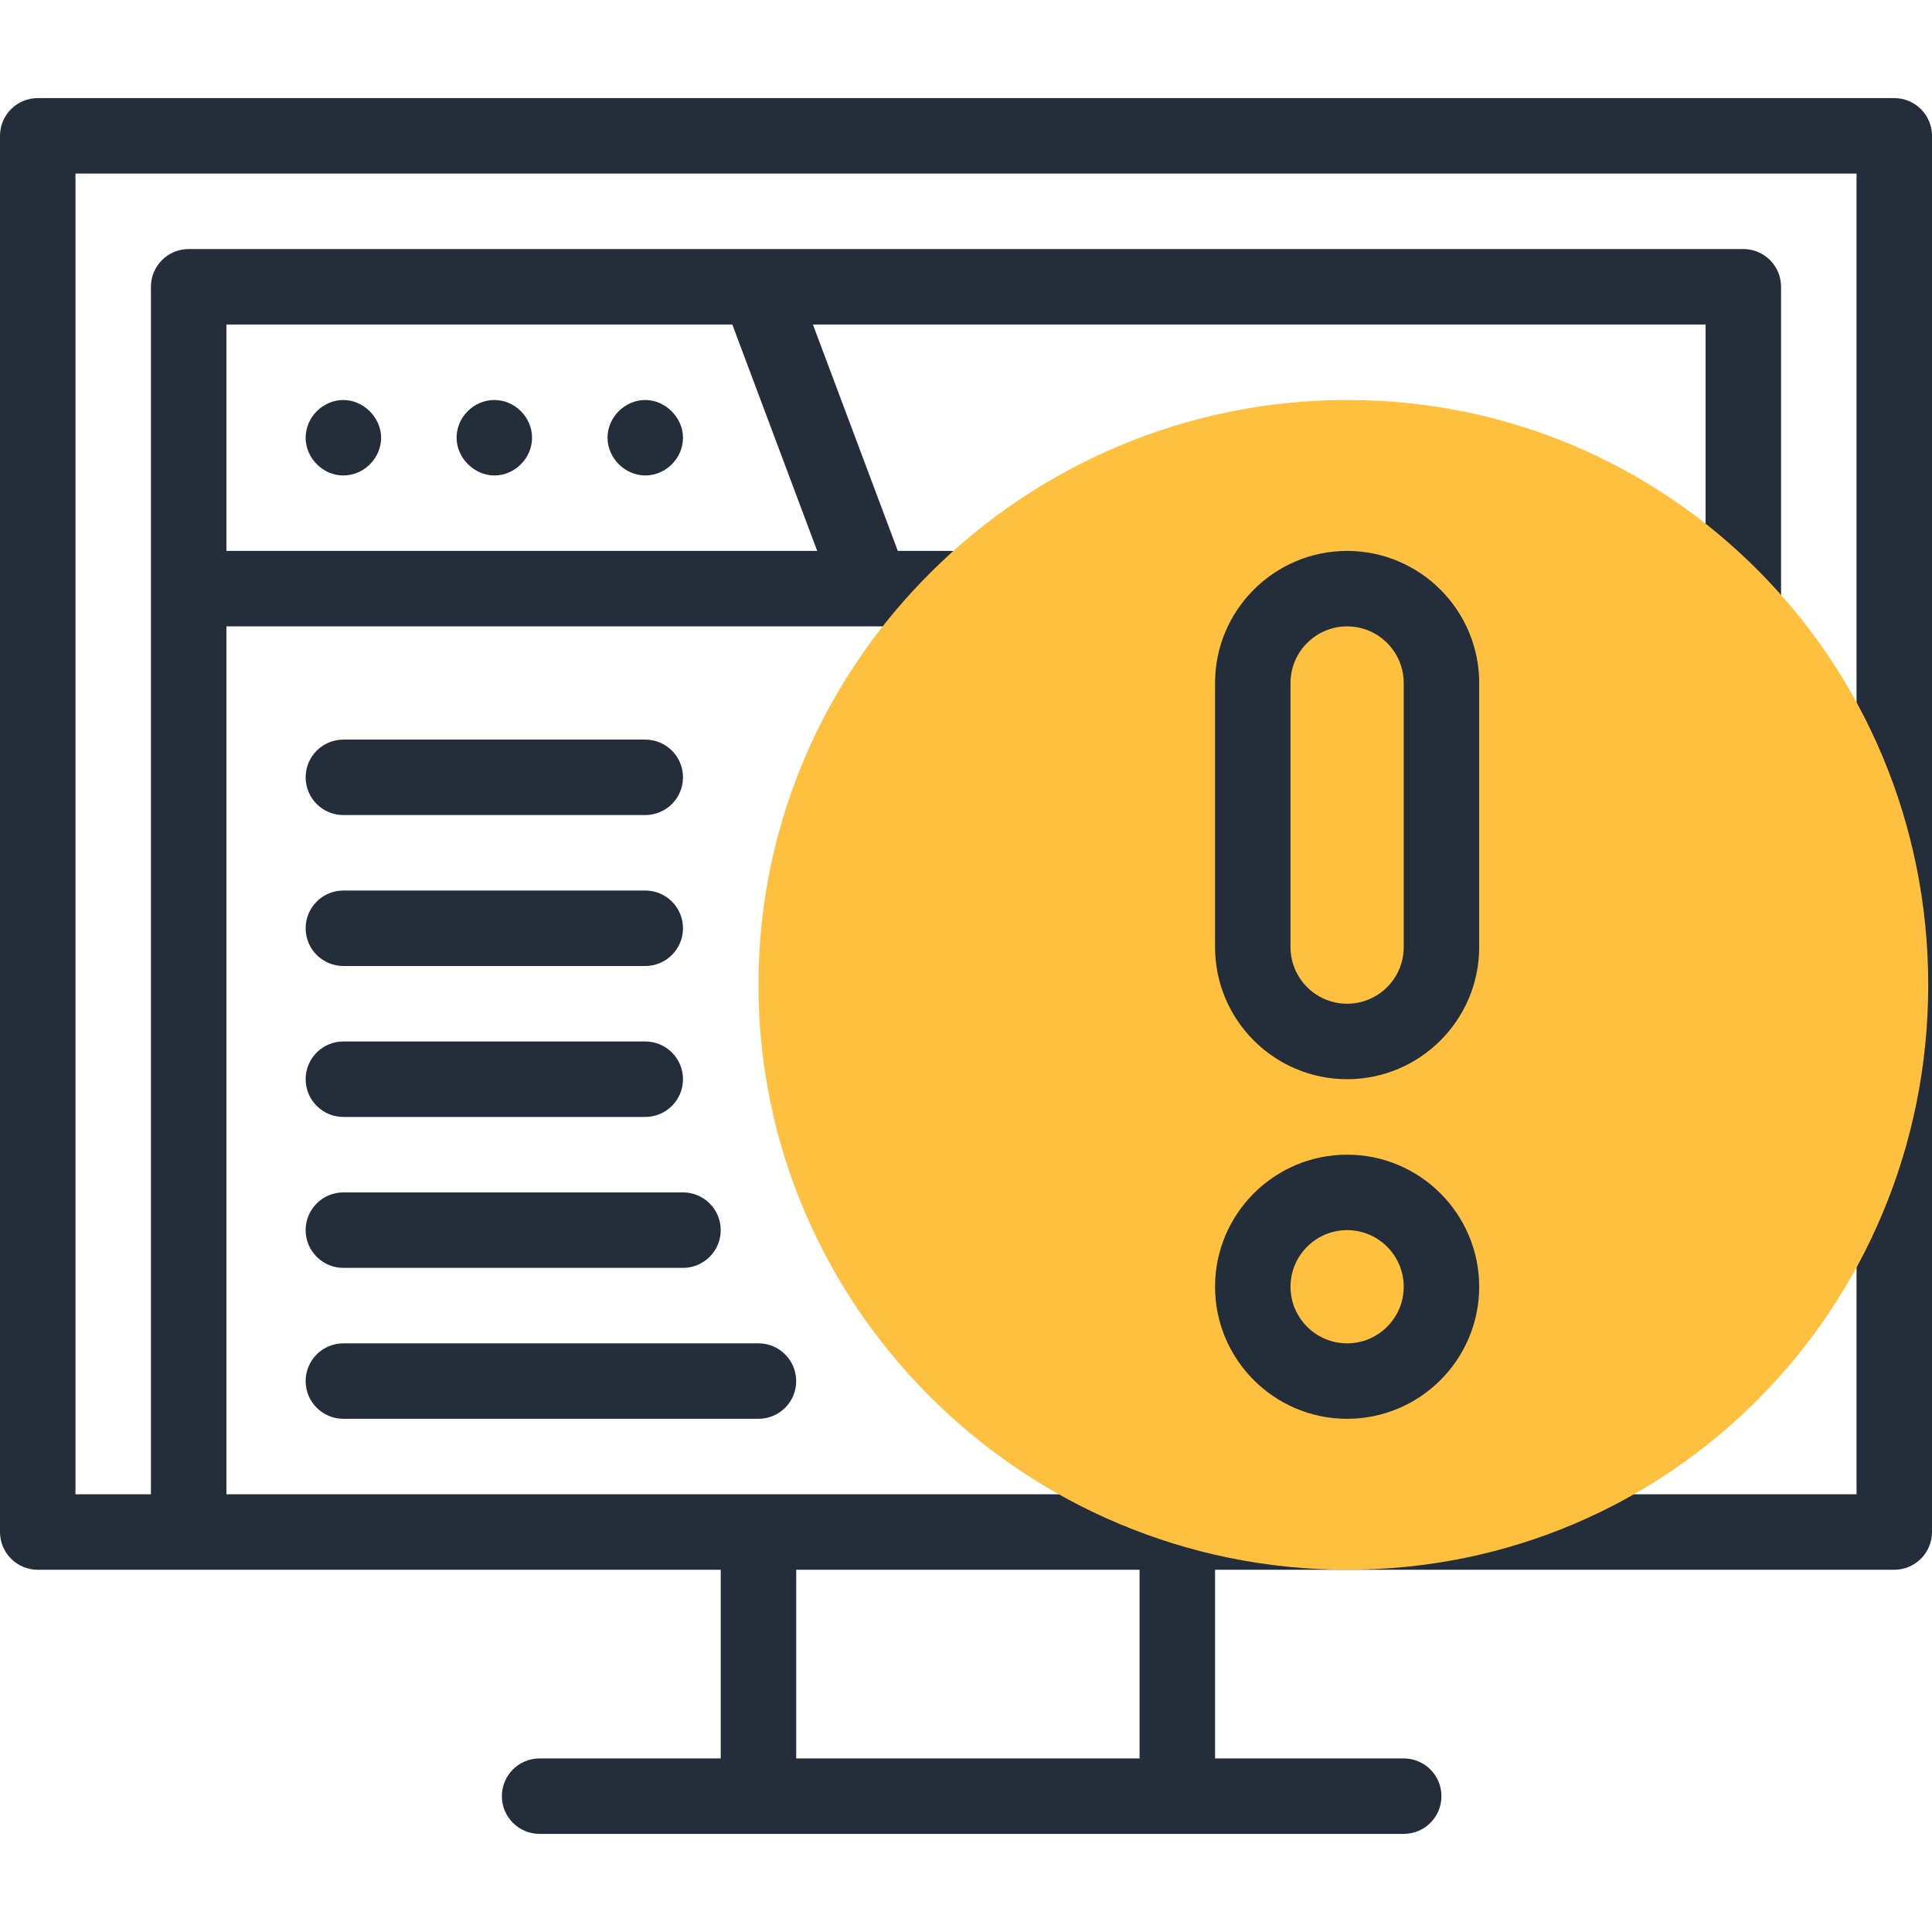 <?xml version="1.0" encoding="UTF-8"?> <svg xmlns="http://www.w3.org/2000/svg" xmlns:xlink="http://www.w3.org/1999/xlink" xmlns:svgjs="http://svgjs.com/svgjs" version="1.1" width="512" height="512" x="0" y="0" viewBox="0 0 512 512" style="enable-background:new 0 0 512 512" xml:space="preserve" class=""><g><path fill="#232e3a" d="M502 26H10C4.477 26 0 30.478 0 36v370c0 5.522 4.477 10 10 10h181v50h-48c-5.523 0-10 4.478-10 10s4.477 10 10 10h229c5.522 0 10-4.478 10-10s-4.478-10-10-10h-50v-50h180c5.522 0 10-4.478 10-10V36c0-5.522-4.478-10-10-10zM194.07 86l22.5 60H60V86zM302 466h-91v-50h91zm190-70H60V166h170.925c.026 0 .052.003.077.003l.066-.003H252c5.522 0 10-4.477 10-10s-4.478-10-10-10h-14.07l-22.5-60H452v75c0 5.523 4.478 10 10 10s10-4.477 10-10V76c0-5.522-4.478-10-10-10H50c-5.522 0-10 4.478-10 10v320H20V46h472z" data-original="#00008b" class=""></path><path fill="#ffc040" d="M201 261c0-85.604 70.465-155 156.069-155S511 175.396 511 261s-68.327 155-153.931 155S201 346.603 201 261z" data-original="#91effb" class=""></path><g fill="#00008b"><path d="M357 146c-19.299 0-35 15.701-35 35v70c0 19.299 15.701 35 35 35s35-15.701 35-35v-70c0-19.299-15.701-35-35-35zm15 105c0 8.272-6.728 15-15 15s-15-6.728-15-15v-70c0-8.271 6.728-15 15-15s15 6.729 15 15zM357 306c-19.299 0-35 15.701-35 35s15.701 35 35 35 35-15.701 35-35-15.701-35-35-35zm0 50c-8.272 0-15-6.728-15-15s6.728-15 15-15 15 6.728 15 15-6.728 15-15 15zM91 126.003c5.434 0 10-4.567 10-10 0-5.331-4.681-10-10-10-5.437 0-10 4.573-10 10 0 5.348 4.51 10 10 10zM131 126.003c5.436 0 10-4.575 10-10 0-5.442-4.559-10-10-10-5.449 0-10 4.552-10 10 0 5.345 4.676 10 10 10zM171 126.003c5.443 0 10-4.557 10-10 0-5.351-4.674-10-10-10-5.429 0-10 4.583-10 9.999 0 5.387 4.636 10.001 10 10.001zM91 216h80c5.523 0 10-4.477 10-10s-4.477-10-10-10H91c-5.522 0-10 4.477-10 10s4.478 10 10 10zM91 256h80c5.523 0 10-4.477 10-10s-4.477-10-10-10H91c-5.522 0-10 4.477-10 10s4.478 10 10 10zM91 296h80c5.523 0 10-4.478 10-10s-4.477-10-10-10H91c-5.522 0-10 4.478-10 10s4.478 10 10 10zM91 336h90c5.523 0 10-4.478 10-10s-4.477-10-10-10H91c-5.522 0-10 4.478-10 10s4.478 10 10 10zM201 356H91c-5.522 0-10 4.478-10 10s4.478 10 10 10h110c5.523 0 10-4.478 10-10s-4.477-10-10-10z" fill="#232e3a" data-original="#00008b" class=""></path></g></g></svg> 